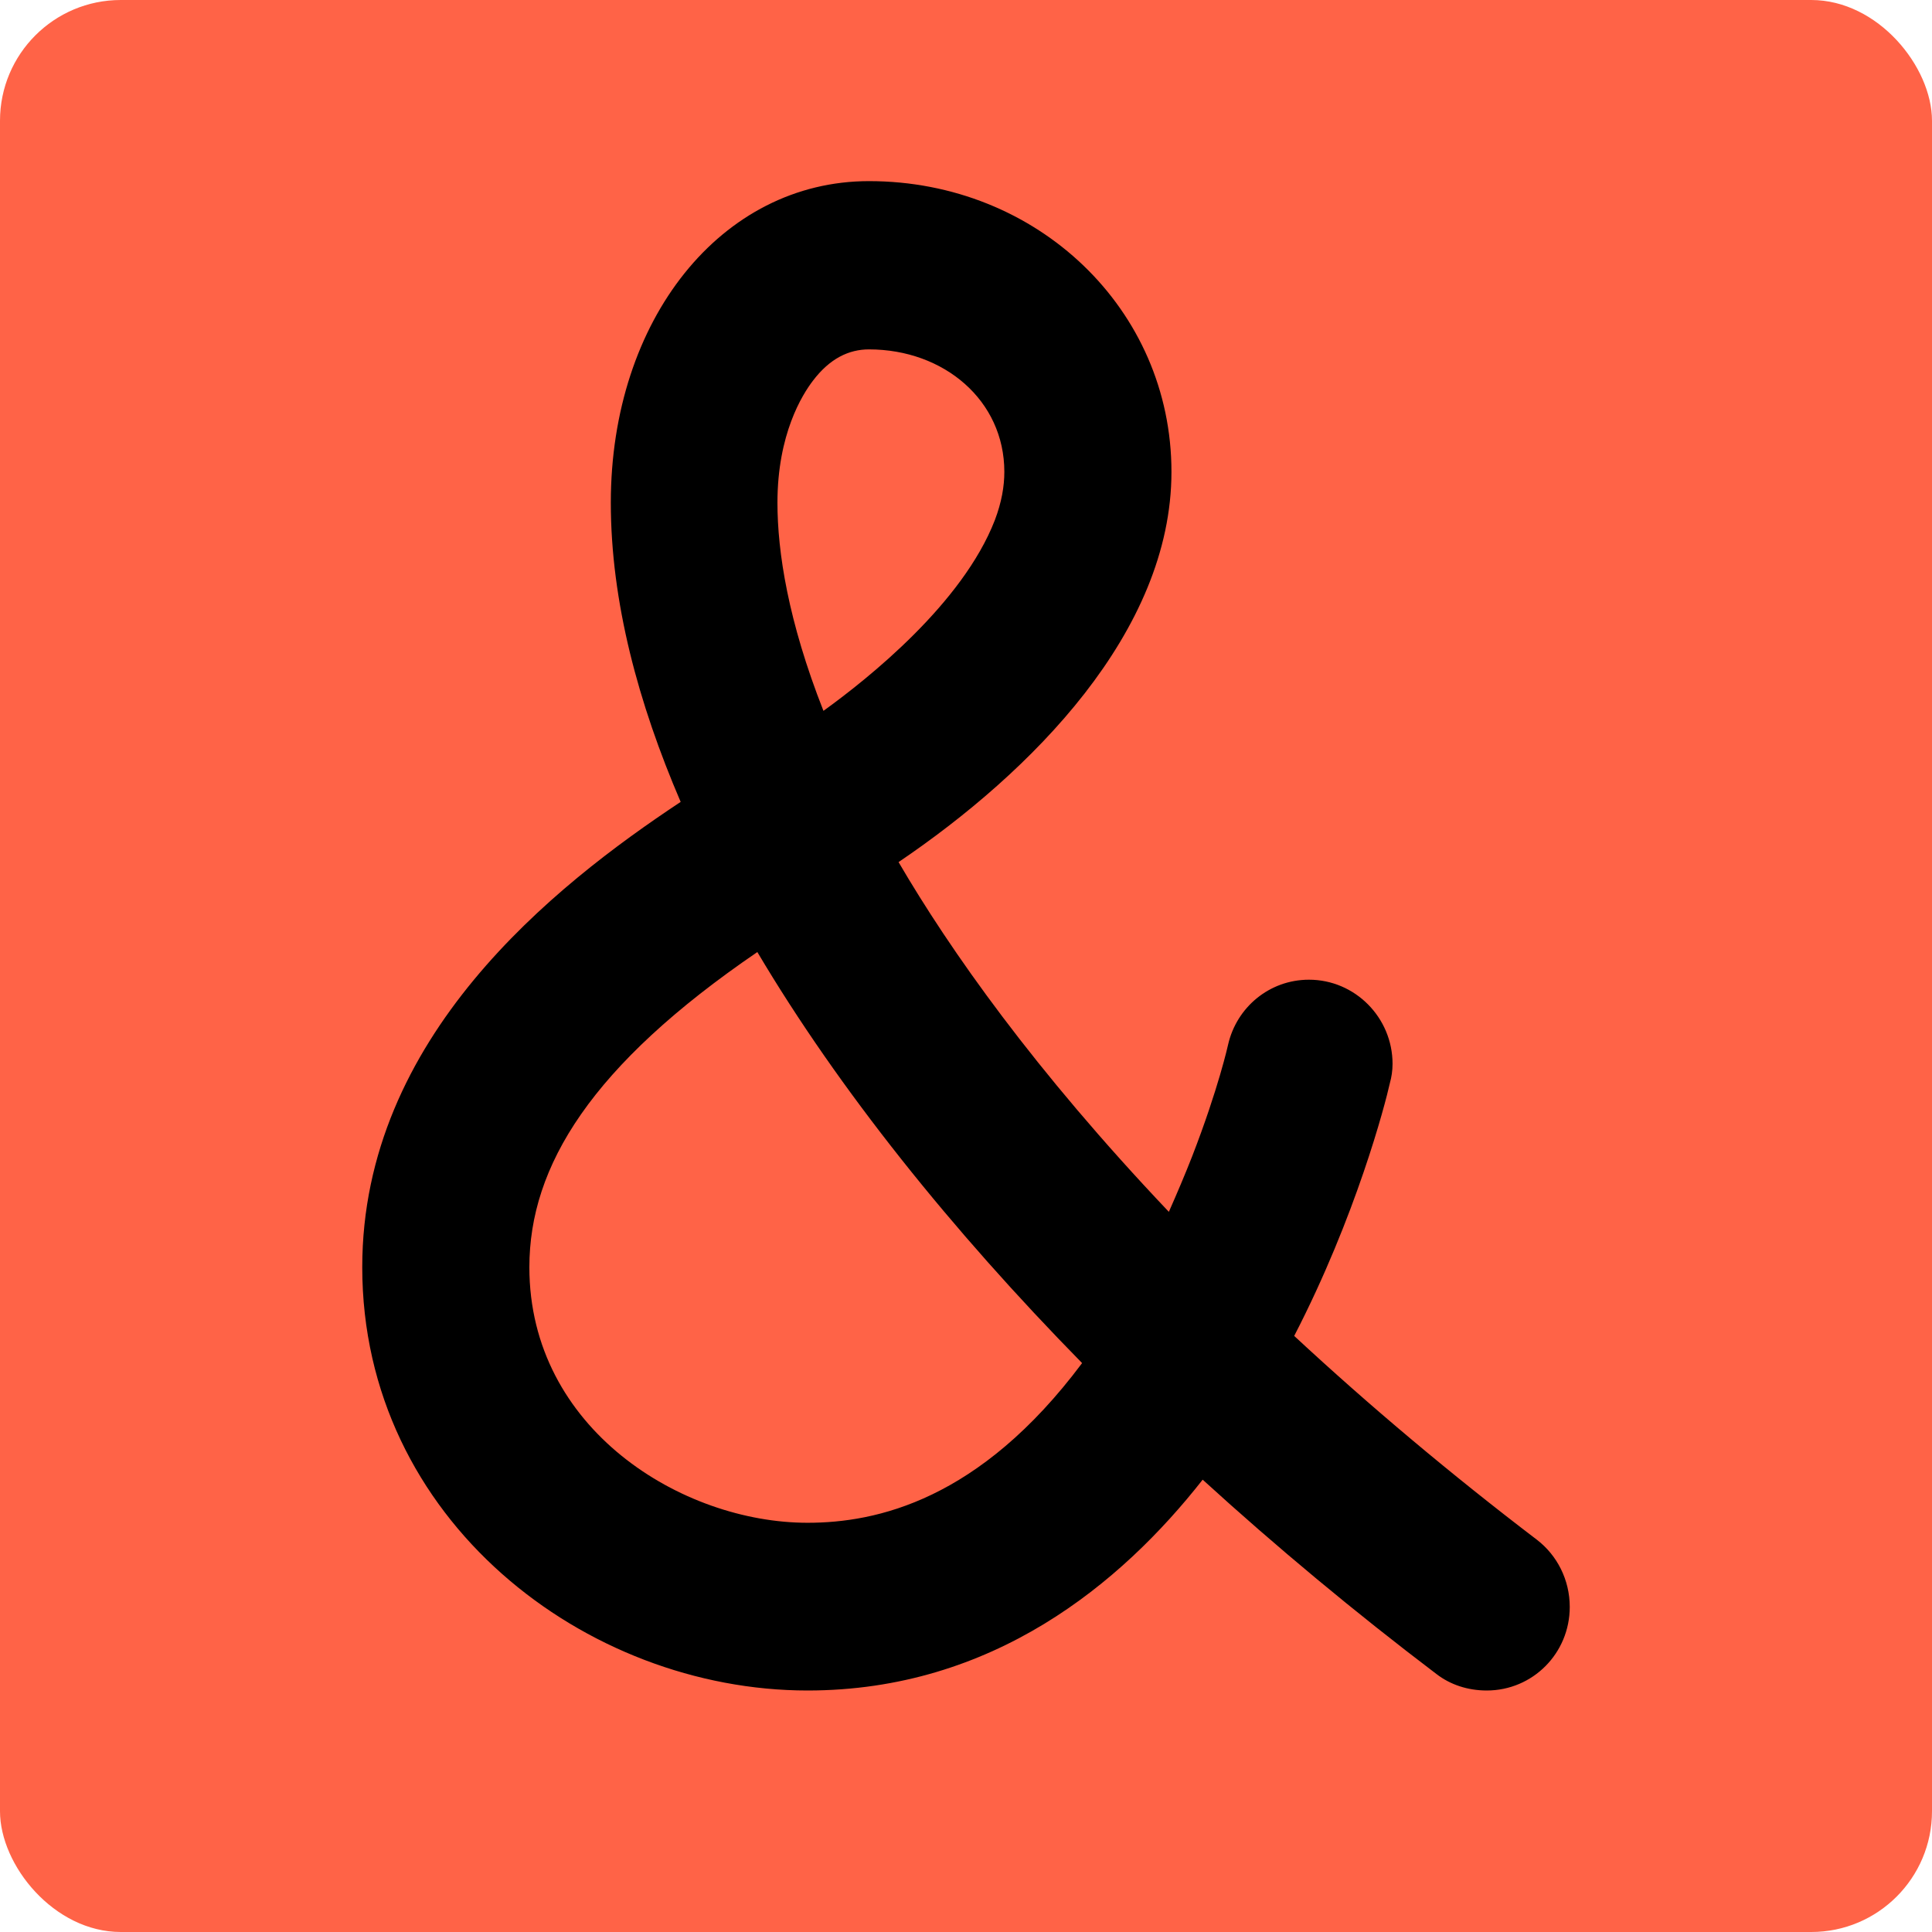 <svg viewBox="0 0 32 32" xmlns="http://www.w3.org/2000/svg">
	<rect width="32" height="32" rx="2" fill="tomato"/>
	<path d="M12.544 15.769C9.793 17.647 8.768 19.314 8.768 20.989C8.768 23.67 11.3 25.222 13.376 25.222C14.515 25.222 16.223 24.852 17.923 22.577C15.759 20.372 13.893 18.044 12.544 15.769ZM19.92 24.508C18.571 26.227 16.442 28 13.376 28C9.706 28 6 25.178 6 20.989C6 17.18 9.171 14.675 11.274 13.282C10.573 11.651 10.117 9.966 10.117 8.326C10.117 5.293 11.948 3 14.393 3C17.187 3 19.403 5.125 19.403 7.815C19.403 10.469 17.073 12.797 14.883 14.279C15.733 15.734 17.126 17.718 19.36 20.072C19.5 19.755 19.631 19.446 19.745 19.155C20.183 18.026 20.341 17.303 20.341 17.303C20.481 16.686 21.024 16.227 21.681 16.227C22.443 16.227 23.065 16.854 23.065 17.621C23.065 17.735 23.048 17.841 23.021 17.938C22.943 18.291 22.461 20.143 21.436 22.127C22.689 23.291 24.046 24.429 25.457 25.504C25.79 25.76 26 26.166 26 26.616C26 27.383 25.387 28 24.625 28C24.309 28 24.02 27.903 23.792 27.727C22.443 26.704 21.138 25.619 19.92 24.508ZM16.635 7.815C16.635 6.633 15.636 5.787 14.393 5.787C14.06 5.787 13.744 5.937 13.464 6.307C13.289 6.536 12.877 7.189 12.877 8.326C12.877 9.138 13.052 10.284 13.639 11.774C14.384 11.236 15.943 9.993 16.477 8.617C16.591 8.317 16.635 8.053 16.635 7.815Z" fill="black"/>
</svg>
